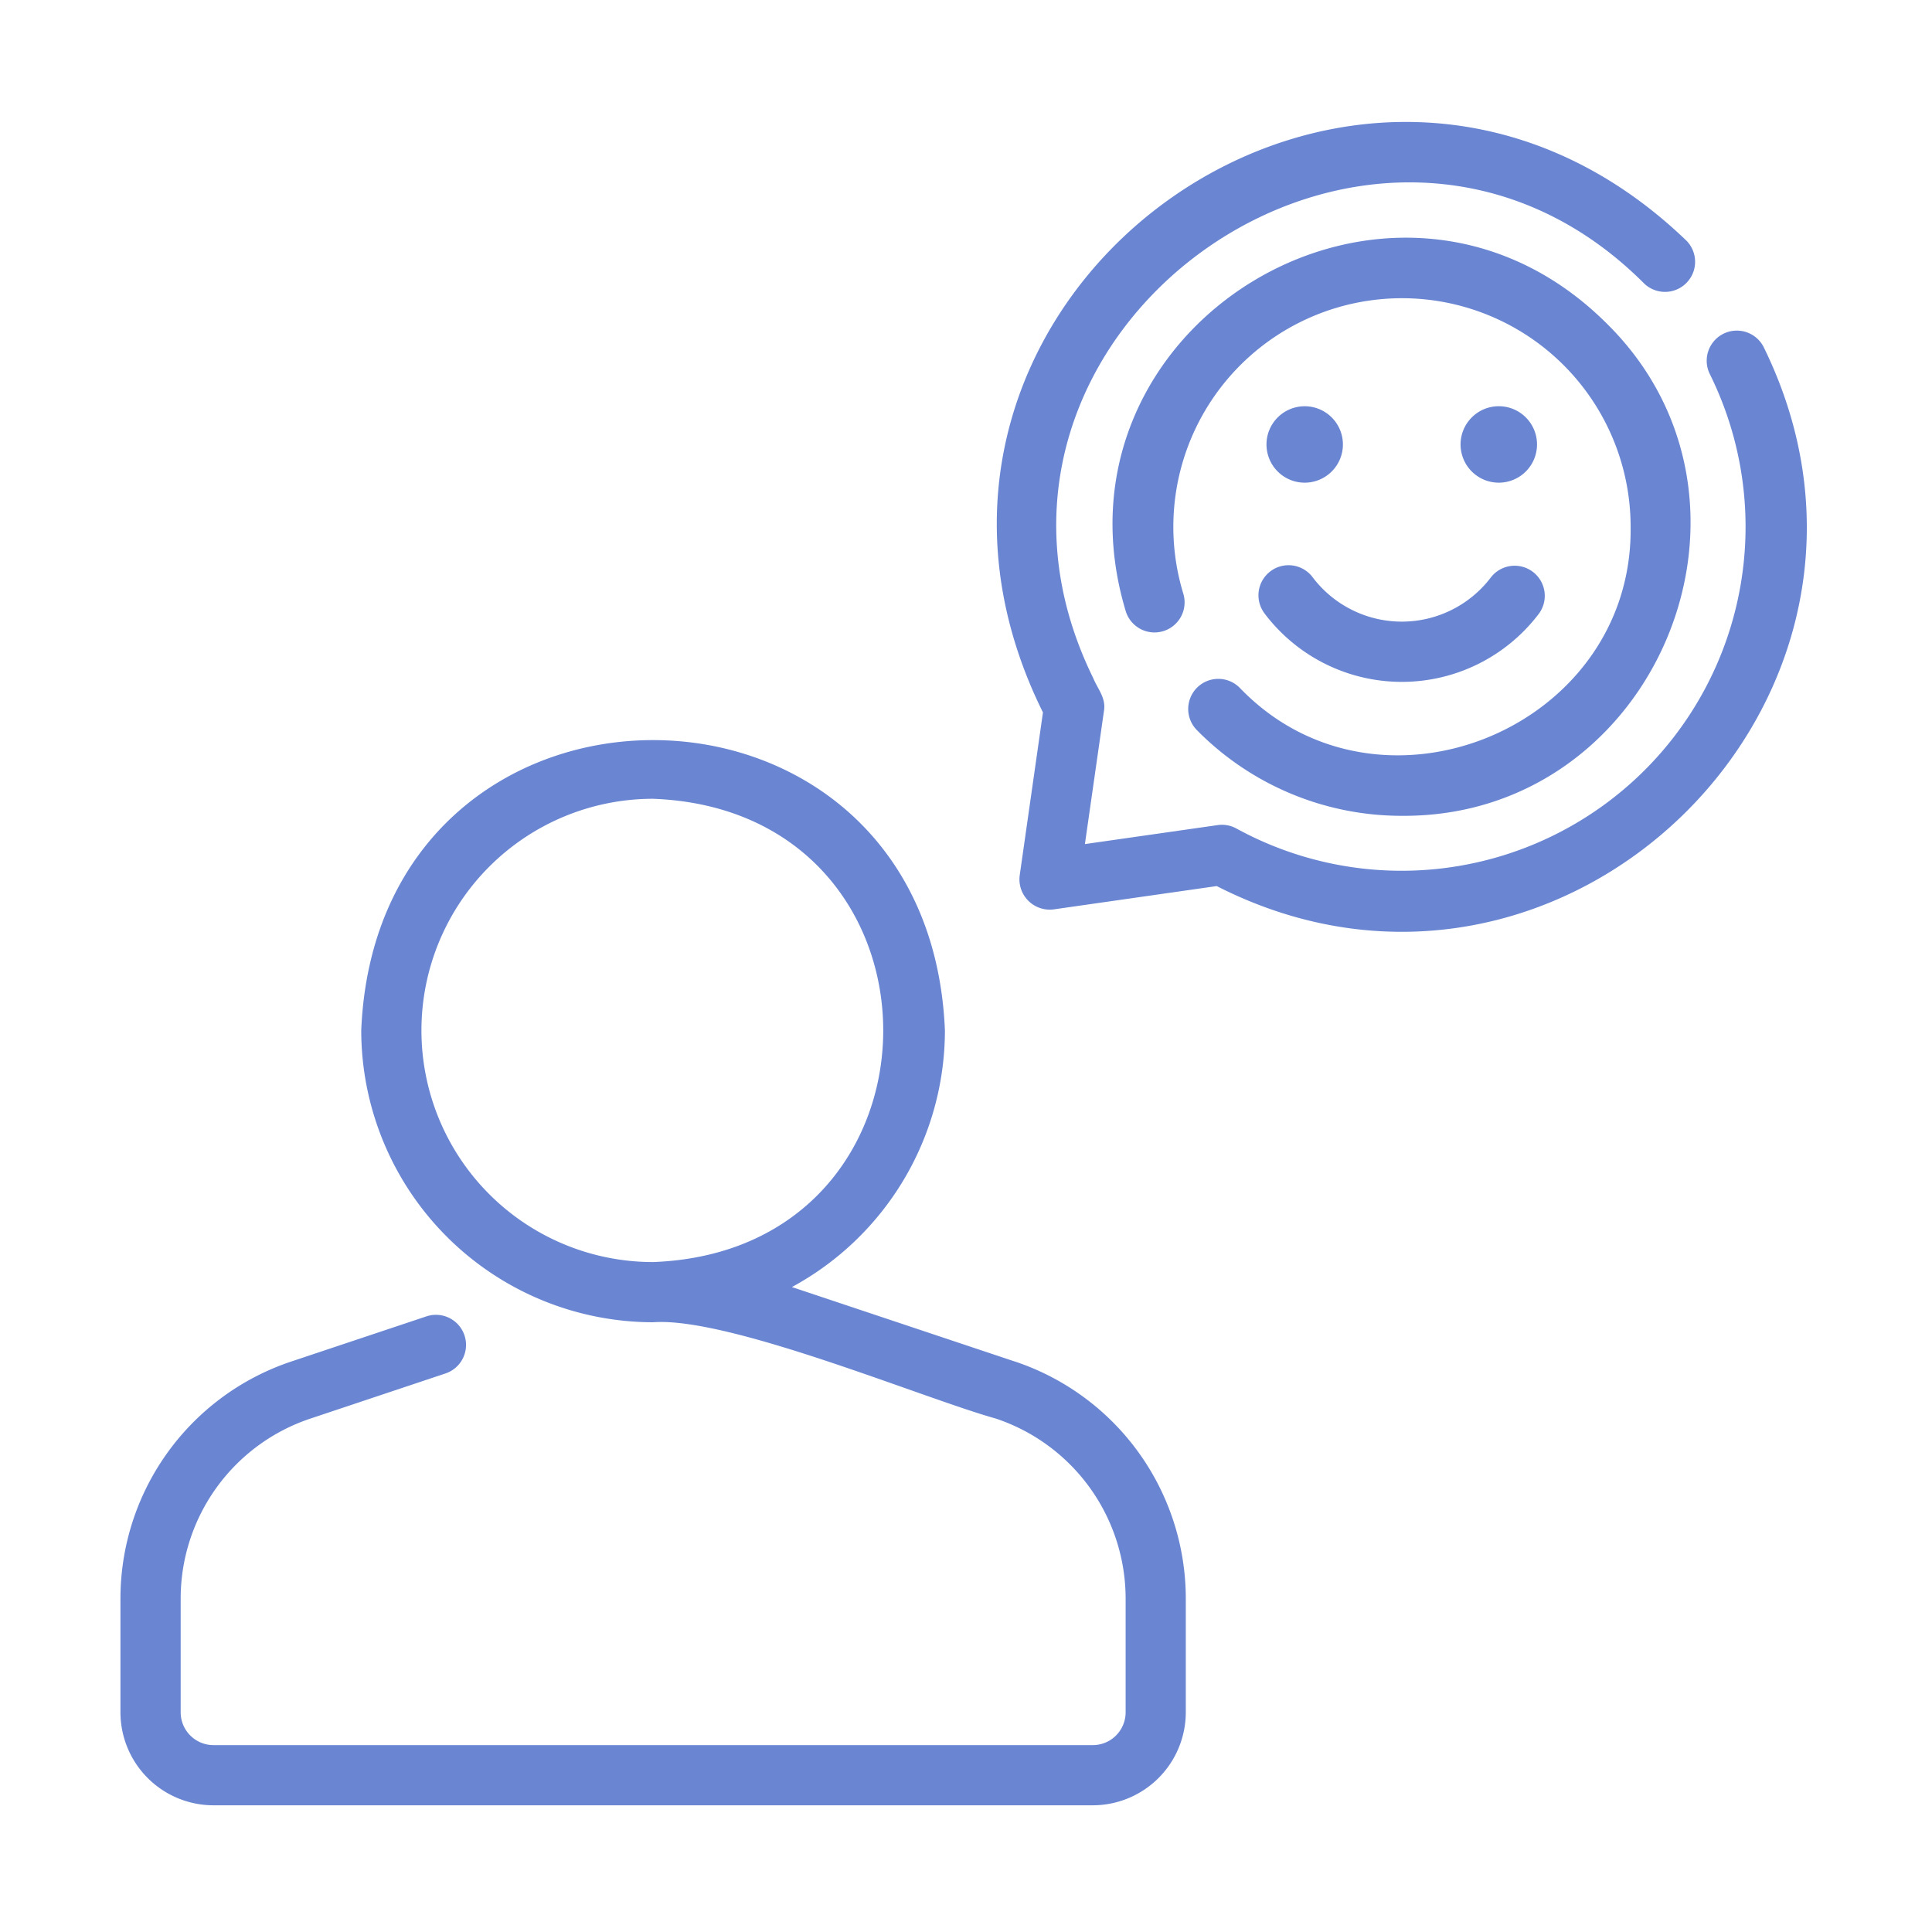 <svg id="Group_10011" data-name="Group 10011" xmlns="http://www.w3.org/2000/svg" xmlns:xlink="http://www.w3.org/1999/xlink" width="136" height="136" viewBox="0 0 136 136">
  <defs>
    <clipPath id="clip-path">
      <rect id="Rectangle_8073" data-name="Rectangle 8073" width="136" height="136" fill="#6a86d2"/>
    </clipPath>
  </defs>
  <g id="Group_10008" data-name="Group 10008">
    <g id="Group_10007" data-name="Group 10007" clip-path="url(#clip-path)">
      <path id="Path_17419" data-name="Path 17419" d="M44.994,82.825a16.306,16.306,0,1,1,0-32.612c21.6.82,21.6,31.8,0,32.612m25.461,7L54.766,84.584A20.561,20.561,0,0,0,65.537,66.519c-1.122-27.237-39.955-27.26-41.087,0A20.566,20.566,0,0,0,44.993,87.062c5.346-.393,18.958,5.334,24.118,6.777a13.369,13.369,0,0,1,9.147,12.672v8.008a2.312,2.312,0,0,1-2.31,2.31h-61.9a2.313,2.313,0,0,1-2.309-2.31v-8.008a13.359,13.359,0,0,1,9.144-12.672l9.512-3.178a2.118,2.118,0,0,0-1.341-4.018l-9.515,3.178A17.593,17.593,0,0,0,7.5,106.511v8.008a6.552,6.552,0,0,0,6.546,6.546h61.9a6.554,6.554,0,0,0,6.547-6.546v-8.008a17.6,17.6,0,0,0-12.04-16.69" transform="translate(0.979 6.016)" fill="#6a86d2"/>
      <path id="Path_17420" data-name="Path 17420" d="M75.236,46.459a2.12,2.12,0,0,0-.032,3,20.22,20.22,0,0,0,14.437,6.037c17.953.125,27.185-22.246,14.314-34.757-14.98-14.764-39.817.253-33.749,20.369a2.118,2.118,0,0,0,4.043-1.264,16.095,16.095,0,1,1,31.492-4.685c.179,14.146-17.7,21.538-27.508,11.334a2.121,2.121,0,0,0-3-.031" transform="translate(9.044 1.932)" fill="#6a86d2"/>
      <path id="Path_17421" data-name="Path 17421" d="M84.237,28.014a2.69,2.69,0,1,0-2.652,2.652,2.692,2.692,0,0,0,2.652-2.652" transform="translate(10.295 3.311)" fill="#6a86d2"/>
      <path id="Path_17422" data-name="Path 17422" d="M96.323,28.014a2.691,2.691,0,1,0-2.652,2.652,2.692,2.692,0,0,0,2.652-2.652" transform="translate(11.873 3.311)" fill="#6a86d2"/>
    </g>
  </g>
  <g id="Group_10010" data-name="Group 10010">
    <g id="Group_10009" data-name="Group 10009" clip-path="url(#clip-path)">
      <path id="Path_17423" data-name="Path 17423" d="M79.2,35.62a2.118,2.118,0,0,1,2.967.414,7.869,7.869,0,0,0,12.563,0,2.119,2.119,0,0,1,3.38,2.555,12.1,12.1,0,0,1-19.323,0A2.117,2.117,0,0,1,79.2,35.62" transform="translate(10.23 4.595)" fill="#6a86d2"/>
      <path id="Path_17424" data-name="Path 17424" d="M116.058,23.461a2.119,2.119,0,0,0-3.8,1.882A24.215,24.215,0,0,1,78.908,57.318a2.114,2.114,0,0,0-1.3-.227l-9.341,1.336,1.34-9.362c.162-.916-.426-1.529-.77-2.355C56.984,22.482,88.6-.057,107.613,18.945a2.119,2.119,0,0,0,3.011-2.982C87.309-6.5,50.986,20.238,65.314,49.16L63.677,60.631a2.133,2.133,0,0,0,1.837,2.392,2.165,2.165,0,0,0,.561,0l11.471-1.64c24.315,12.4,50.572-13.315,38.512-37.92" transform="translate(8.103 0.991)" fill="#6a86d2"/>
    </g>
  </g>
</svg>
